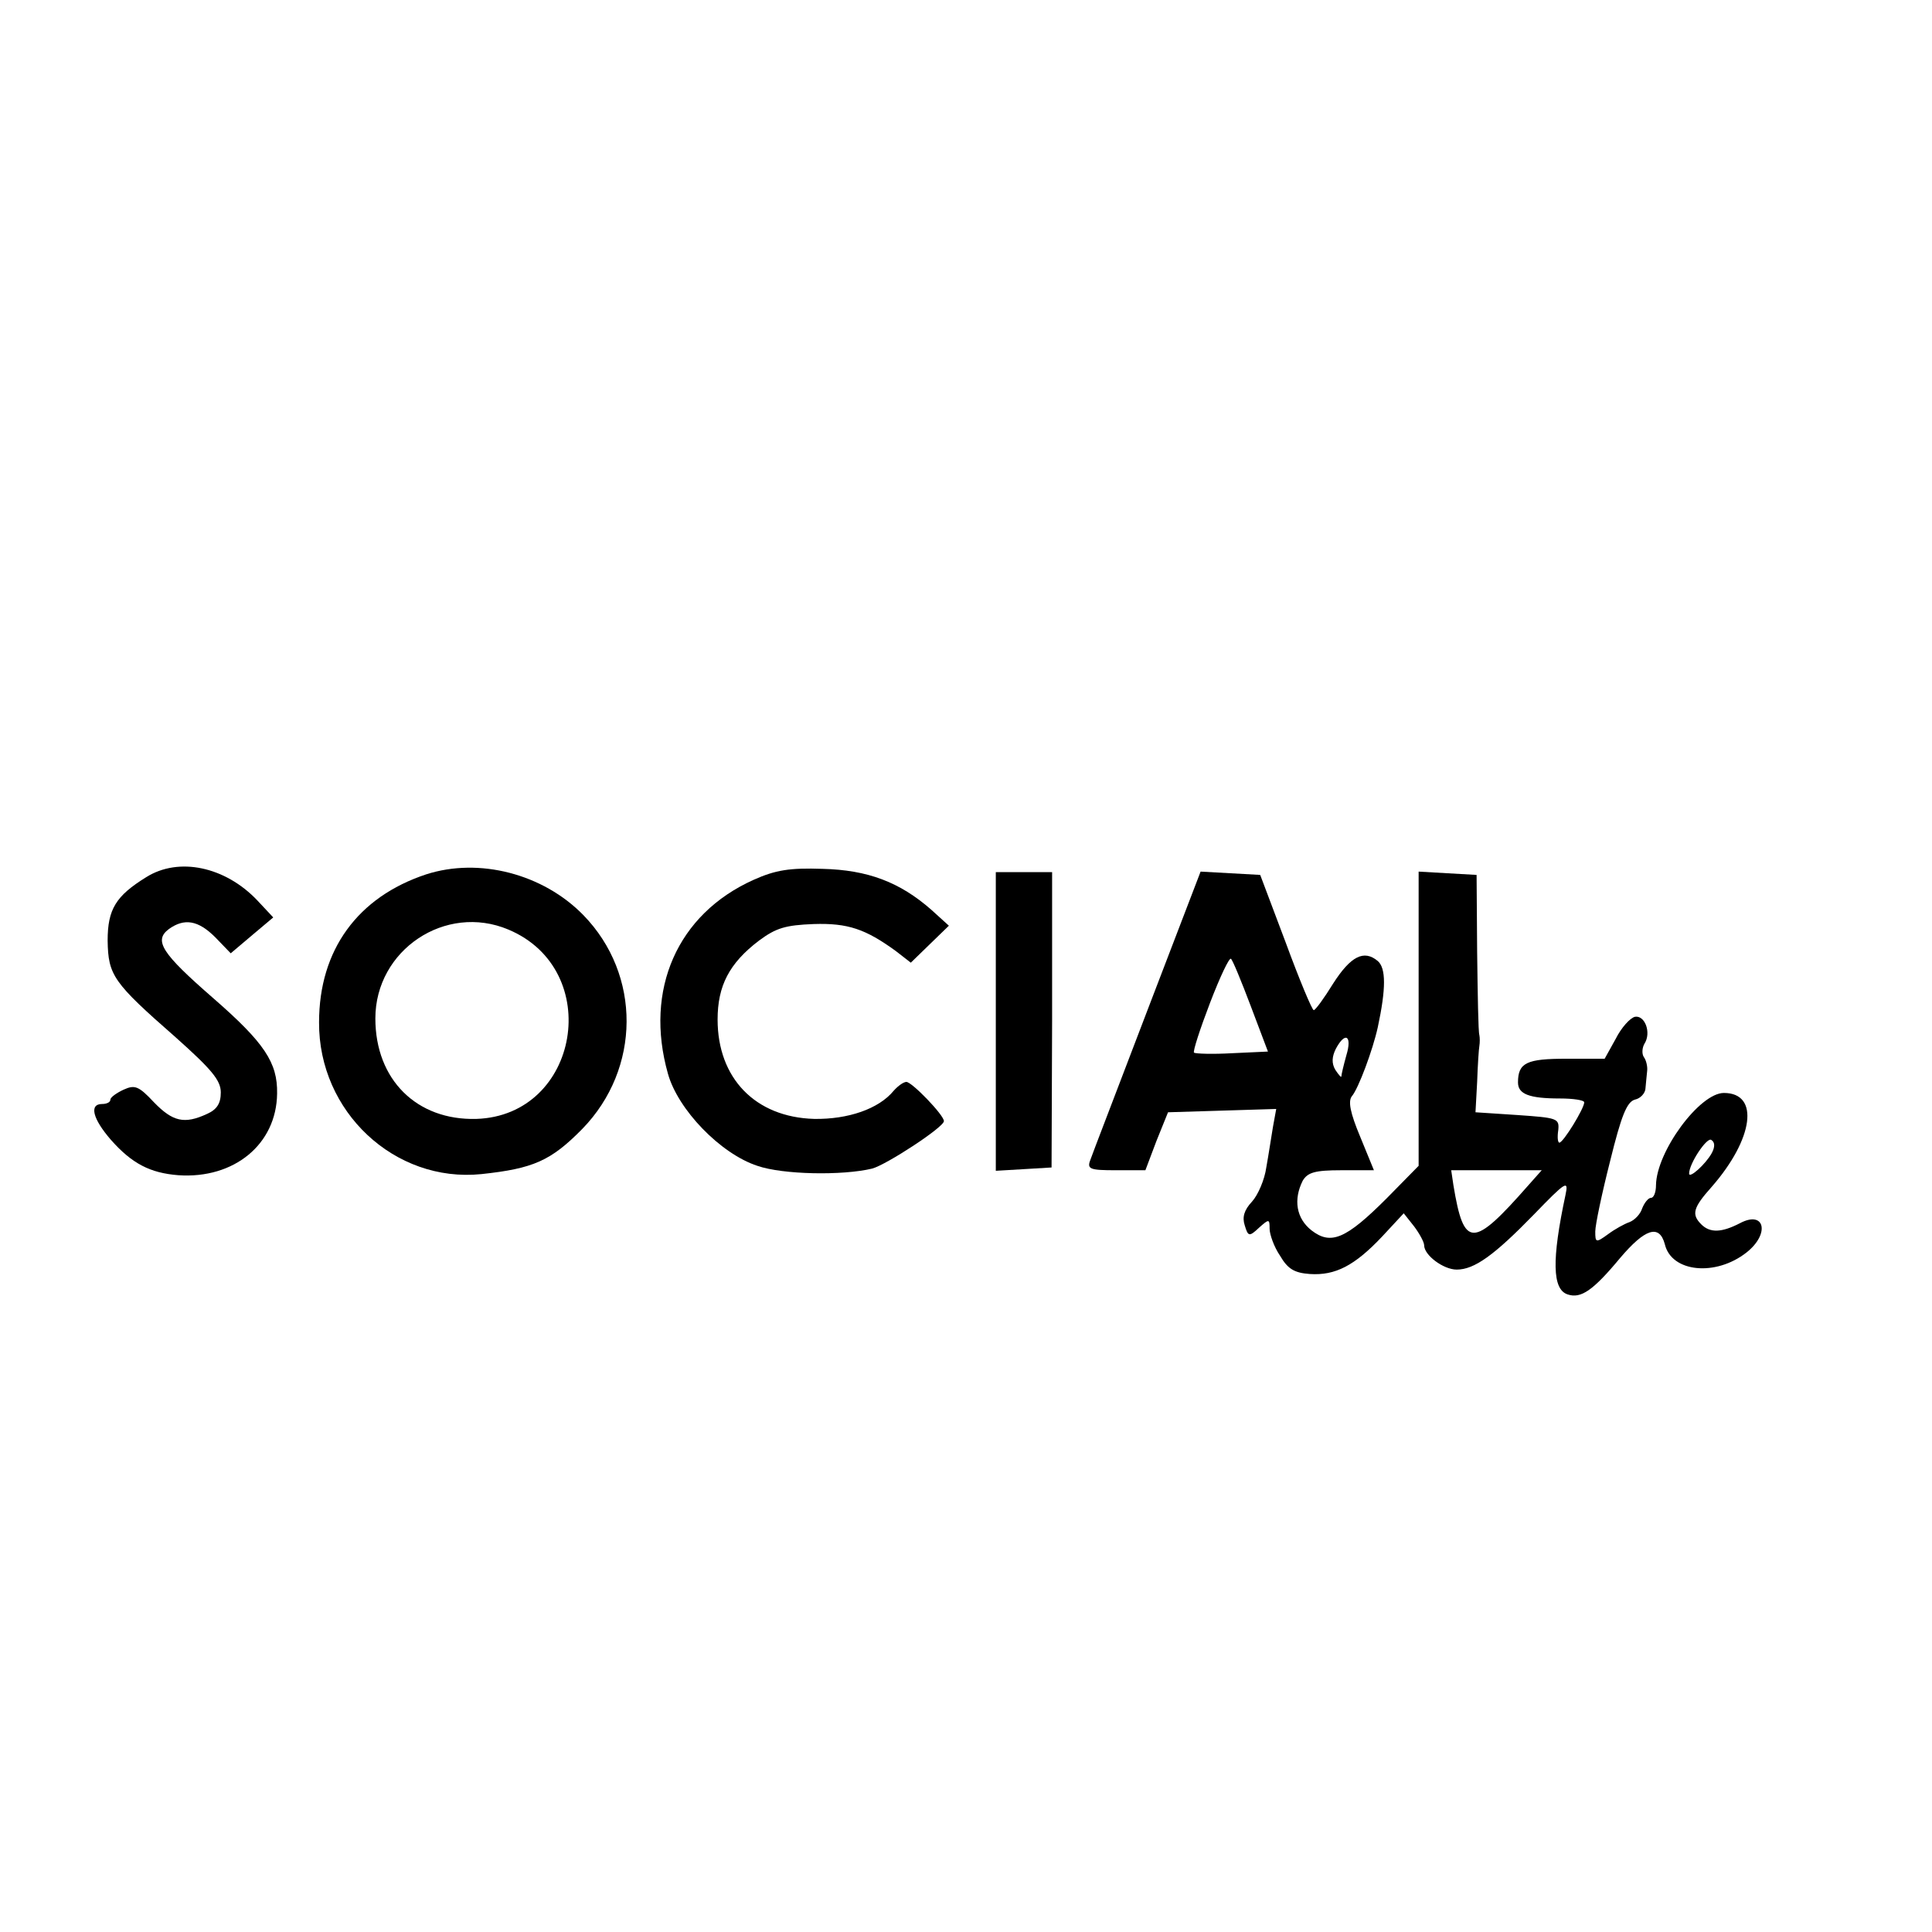 <?xml version="1.0" standalone="no"?>
<!DOCTYPE svg PUBLIC "-//W3C//DTD SVG 20010904//EN"
 "http://www.w3.org/TR/2001/REC-SVG-20010904/DTD/svg10.dtd">
<svg version="1.0" xmlns="http://www.w3.org/2000/svg"
 width="350pt" height="350pt" viewBox="0 0 350 350"
 preserveAspectRatio="xMidYMid meet">
<g transform="translate(0,350) scale(0.1,-0.1)"
fill="#000000" stroke="none">
<path d="M265 1911 c-55 -34 -70 -58 -70 -115 1 -63 10 -76 123 -175 65 -58
82 -78 82 -100 0 -20 -7 -31 -25 -39 -41 -19 -62 -14 -96 21 -28 30 -35 32
-55 23 -13 -6 -24 -14 -24 -18 0 -5 -7 -8 -15 -8 -24 0 -17 -27 16 -65 38 -43
71 -60 122 -64 101 -7 178 56 179 148 1 56 -23 92 -116 173 -93 81 -108 104
-80 125 28 20 53 16 84 -15 l28 -29 39 33 38 32 -29 31 c-58 61 -142 79 -201
42z"/>
<path d="M772 1916 c-124 -41 -194 -137 -194 -268 -1 -162 137 -291 294 -275
94 10 126 24 183 82 106 109 107 279 2 387 -73 75 -189 105 -285 74z m149
-100 c174 -73 129 -337 -58 -343 -108 -3 -183 71 -183 182 0 124 127 209 241
161z"/>
<path d="M1365 1906 c-138 -62 -198 -199 -155 -351 18 -65 95 -145 162 -167
46 -16 154 -18 208 -5 26 7 130 75 130 86 0 11 -58 71 -68 71 -5 0 -15 -7 -23
-16 -27 -33 -83 -52 -144 -51 -107 3 -175 74 -175 180 0 61 21 102 75 143 31
23 48 28 99 30 62 2 94 -9 149 -49 l27 -21 35 34 34 33 -32 29 c-57 50 -115
72 -197 74 -59 2 -85 -2 -125 -20z"/>
<path d="M1804 1650 l0 -271 51 3 50 3 1 268 0 267 -51 0 -51 0 0 -270z"/>
<path d="M2078 1668 c-53 -139 -100 -261 -103 -270 -6 -16 0 -18 46 -18 l54 0
20 53 21 52 98 3 98 3 -6 -33 c-3 -18 -8 -51 -12 -73 -3 -22 -15 -50 -26 -62
-14 -15 -18 -28 -13 -43 6 -20 8 -21 26 -4 18 16 19 16 19 -2 0 -10 8 -33 19
-49 14 -24 26 -31 54 -33 46 -3 81 15 131 68 l39 42 19 -24 c9 -12 18 -28 18
-34 0 -18 35 -44 59 -44 32 0 68 26 140 100 58 60 63 63 57 35 -25 -117 -24
-171 4 -180 24 -8 46 7 95 66 45 53 71 62 81 25 12 -51 92 -59 148 -15 43 34
33 77 -12 53 -33 -17 -54 -18 -70 -2 -18 18 -15 30 19 68 76 87 87 170 22 170
-44 0 -122 -106 -123 -167 0 -13 -4 -23 -9 -23 -5 0 -12 -9 -16 -19 -3 -10
-13 -21 -23 -25 -9 -3 -27 -13 -39 -22 -22 -16 -23 -15 -23 5 0 12 12 69 27
128 20 81 30 107 45 111 10 2 19 12 19 21 1 9 2 23 3 31 1 8 -2 20 -6 25 -4 6
-3 17 1 24 13 20 1 52 -17 49 -9 -2 -25 -20 -35 -40 l-20 -36 -69 0 c-72 0
-88 -7 -88 -43 0 -21 20 -29 76 -29 24 0 44 -3 44 -7 0 -11 -38 -73 -45 -73
-3 0 -4 10 -2 23 2 21 -2 22 -74 27 l-76 5 3 55 c1 30 3 60 4 65 1 6 1 15 0
20 -2 6 -3 73 -4 150 l-1 140 -53 3 -52 3 0 -267 0 -266 -58 -59 c-74 -74
-101 -85 -136 -58 -28 22 -33 56 -16 90 9 15 22 19 70 19 l59 0 -25 61 c-18
43 -22 64 -15 73 12 14 38 84 47 125 15 70 15 107 0 120 -25 21 -49 9 -81 -41
-16 -26 -32 -48 -35 -48 -3 0 -26 55 -51 123 l-46 122 -54 3 -54 3 -97 -253z
m188 9 l31 -82 -65 -3 c-35 -2 -66 -1 -69 1 -2 3 11 43 29 90 18 47 35 83 38
80 3 -2 19 -41 36 -86z m173 -89 c-5 -18 -9 -35 -9 -38 0 -3 -5 3 -11 12 -7
12 -6 24 1 38 17 32 30 24 19 -12z m662 -177 c-11 -20 -41 -47 -41 -37 0 18
32 66 40 61 7 -4 7 -13 1 -24z m-332 -58 c-101 -115 -117 -115 -136 0 l-4 27
82 0 82 0 -24 -27z"/>
</g>
</svg>
